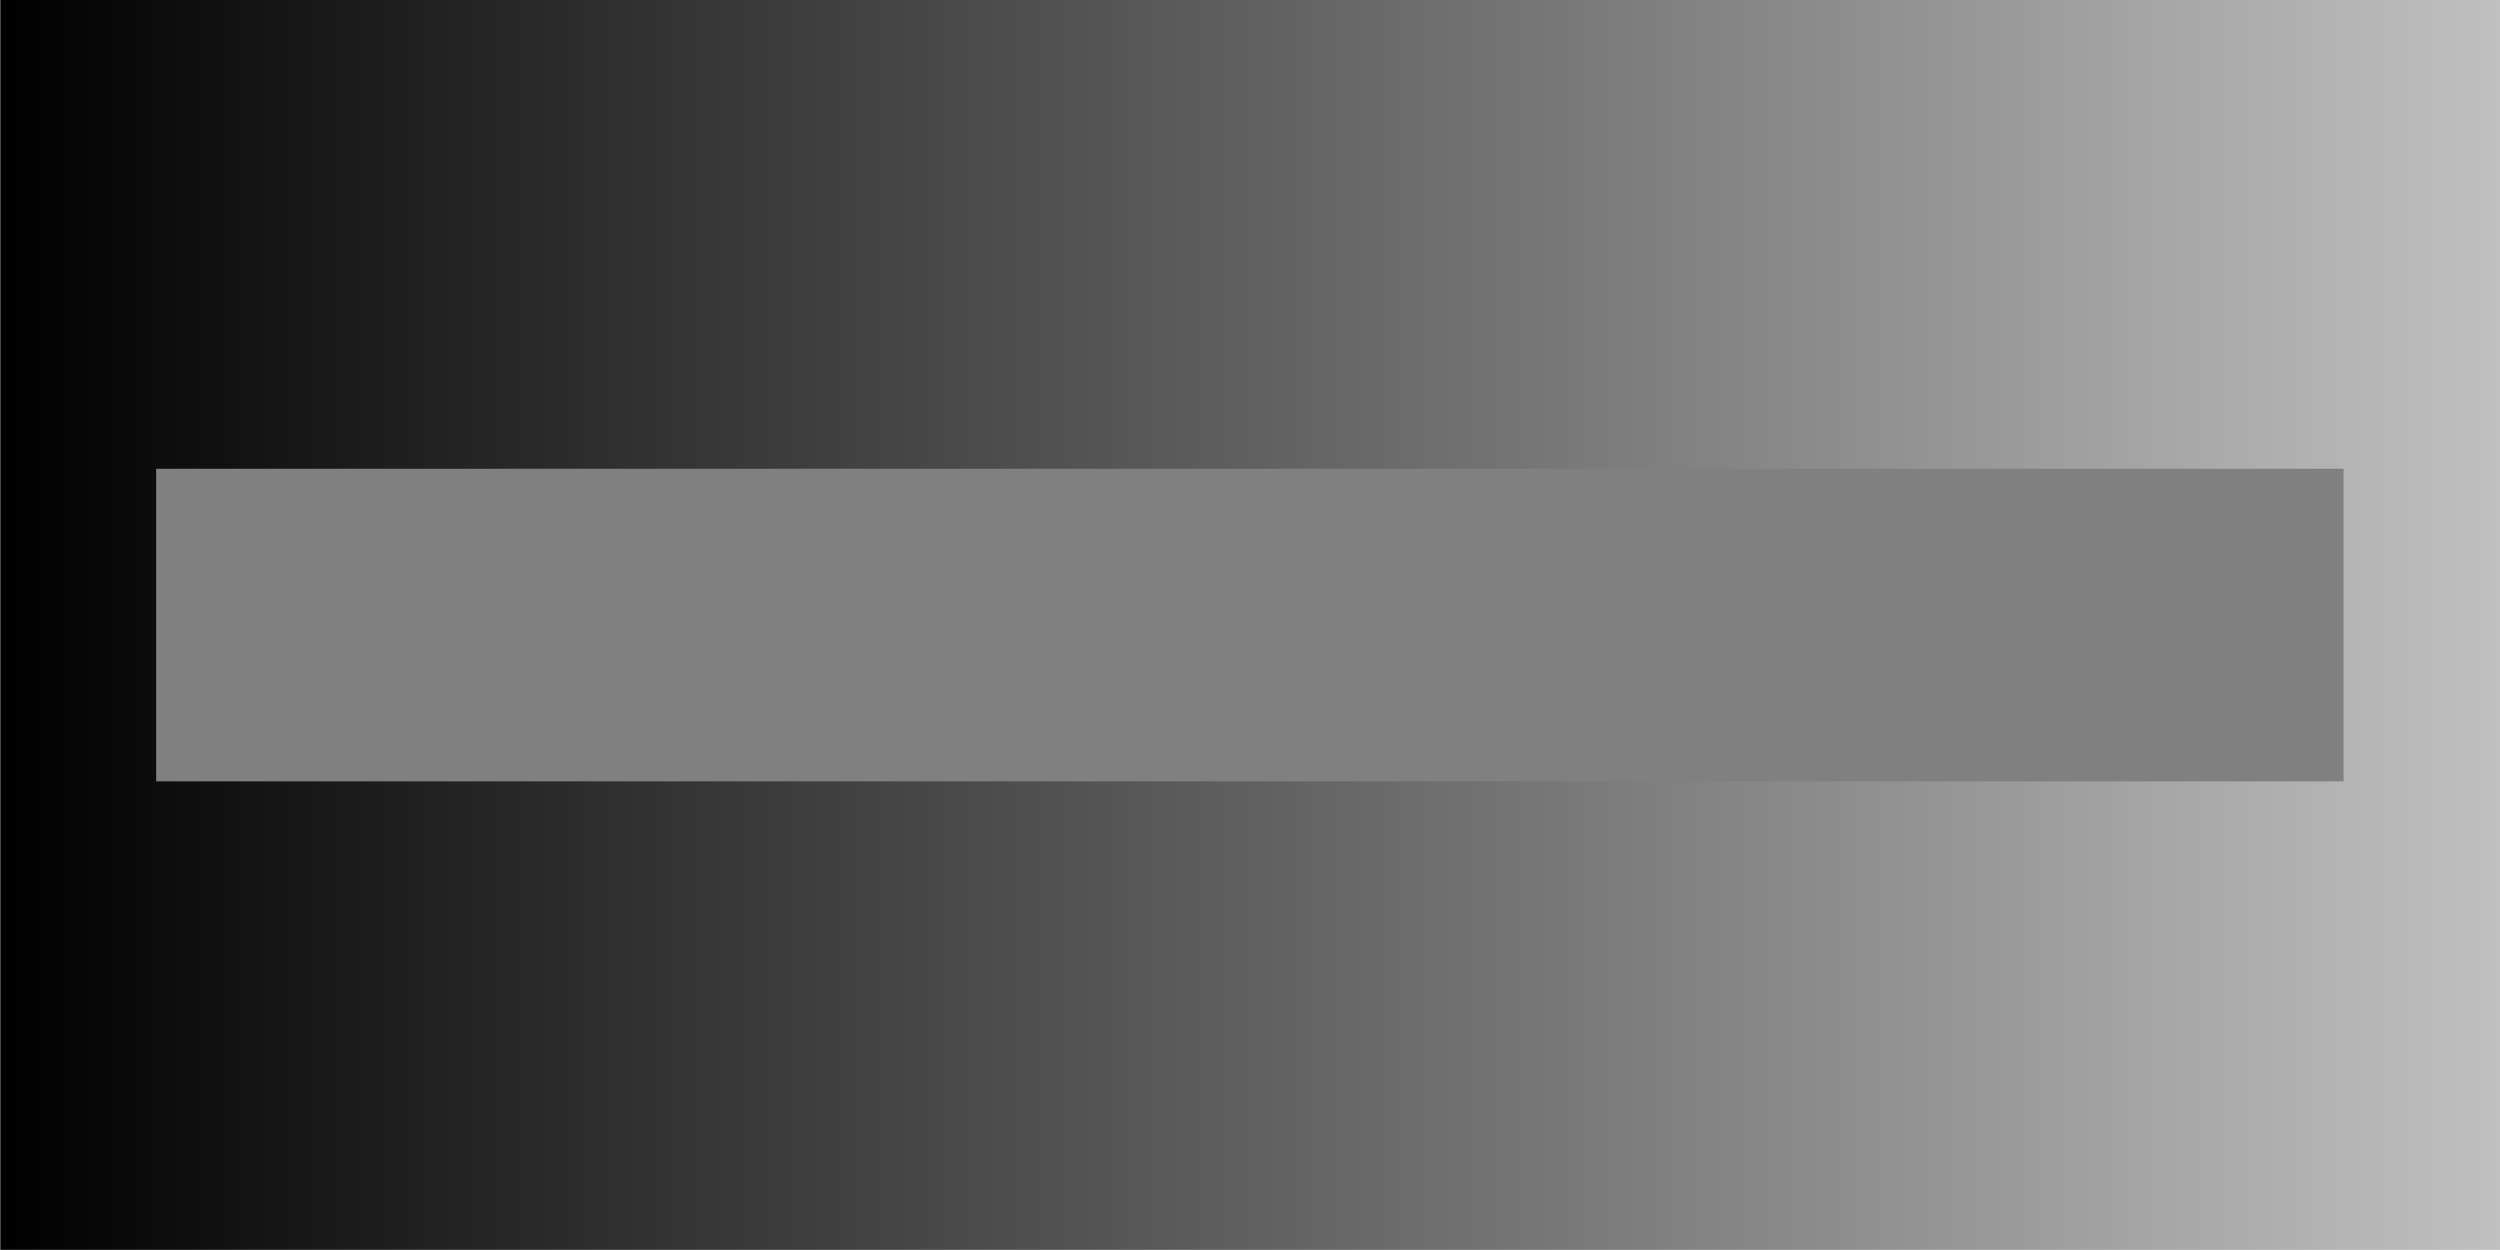 <?xml version="1.0" encoding="UTF-8"?>
<!DOCTYPE svg PUBLIC "-//W3C//DTD SVG 1.1//EN" "http://www.w3.org/Graphics/SVG/1.1/DTD/svg11.dtd">
<svg version="1.1" width="88.21mm" height="44.11mm" viewBox="0 0 8821 4411" preserveAspectRatio="xMidYMid" fill-rule="evenodd" stroke-width="28.222" stroke-linejoin="round" xmlns="http://www.w3.org/2000/svg" xmlns:ooo="http://xml.openoffice.org/svg/export" xmlns:xlink="http://www.w3.org/1999/xlink" xmlns:presentation="http://sun.com/xmlns/staroffice/presentation" xmlns:smil="http://www.w3.org/2001/SMIL20/" xmlns:anim="urn:oasis:names:tc:opendocument:xmlns:animation:1.0" xml:space="preserve">
 <defs class="ClipPathGroup">
  <clipPath id="presentation_clip_path" clipPathUnits="userSpaceOnUse">
   <rect x="0" y="0" width="8821" height="4411"/>
  </clipPath>
  <clipPath id="presentation_clip_path_shrink" clipPathUnits="userSpaceOnUse">
   <rect x="8" y="4" width="8804" height="4403"/>
  </clipPath>
 </defs>
 <defs class="TextShapeIndex">
  
 </defs>
 <defs class="TextEmbeddedBitmaps"/>
 <g>
  <g id="id2" class="Master_Slide">
   <g id="bg-id2" class="Background"/>
   <g id="bo-id2" class="BackgroundObjects"/>
  </g>
 </g>
 <g class="SlideGroup">
  <g>
   <g id="container-id1">
    <g id="id1" class="Slide" clip-path="url(#presentation_clip_path)">
     <g class="Page">
      <g class="Group">
       <g class="com.sun.star.drawing.RectangleShape">
        <g id="id3">
         <rect class="BoundingBox" stroke="none" fill="none" x="1" y="0" width="8821" height="4411"/>
         <g>
          <defs>
           <linearGradient id="gradient1" x1="1" y1="2205" x2="8821" y2="2205" gradientUnits="userSpaceOnUse">
            <stop offset="0" style="stop-color:rgb(0,0,0)"/>
            <stop offset="1" style="stop-color:rgb(192,192,192)"/>
           </linearGradient>
          </defs>
          <path style="fill:url(#gradient1)" d="M 4411,4410 L 1,4410 1,0 8821,0 8821,4410 4411,4410 Z"/>
         </g>
        </g>
       </g>
       <g class="com.sun.star.drawing.RectangleShape">
        <g id="id4">
         <rect class="BoundingBox" stroke="none" fill="none" x="551" y="1654" width="7719" height="1104"/>
         <path fill="rgb(128,128,128)" stroke="none" d="M 4410,2757 L 551,2757 551,1654 8269,1654 8269,2757 4410,2757 Z"/>
        </g>
       </g>
      </g>
     </g>
    </g>
   </g>
  </g>
 </g>
</svg>